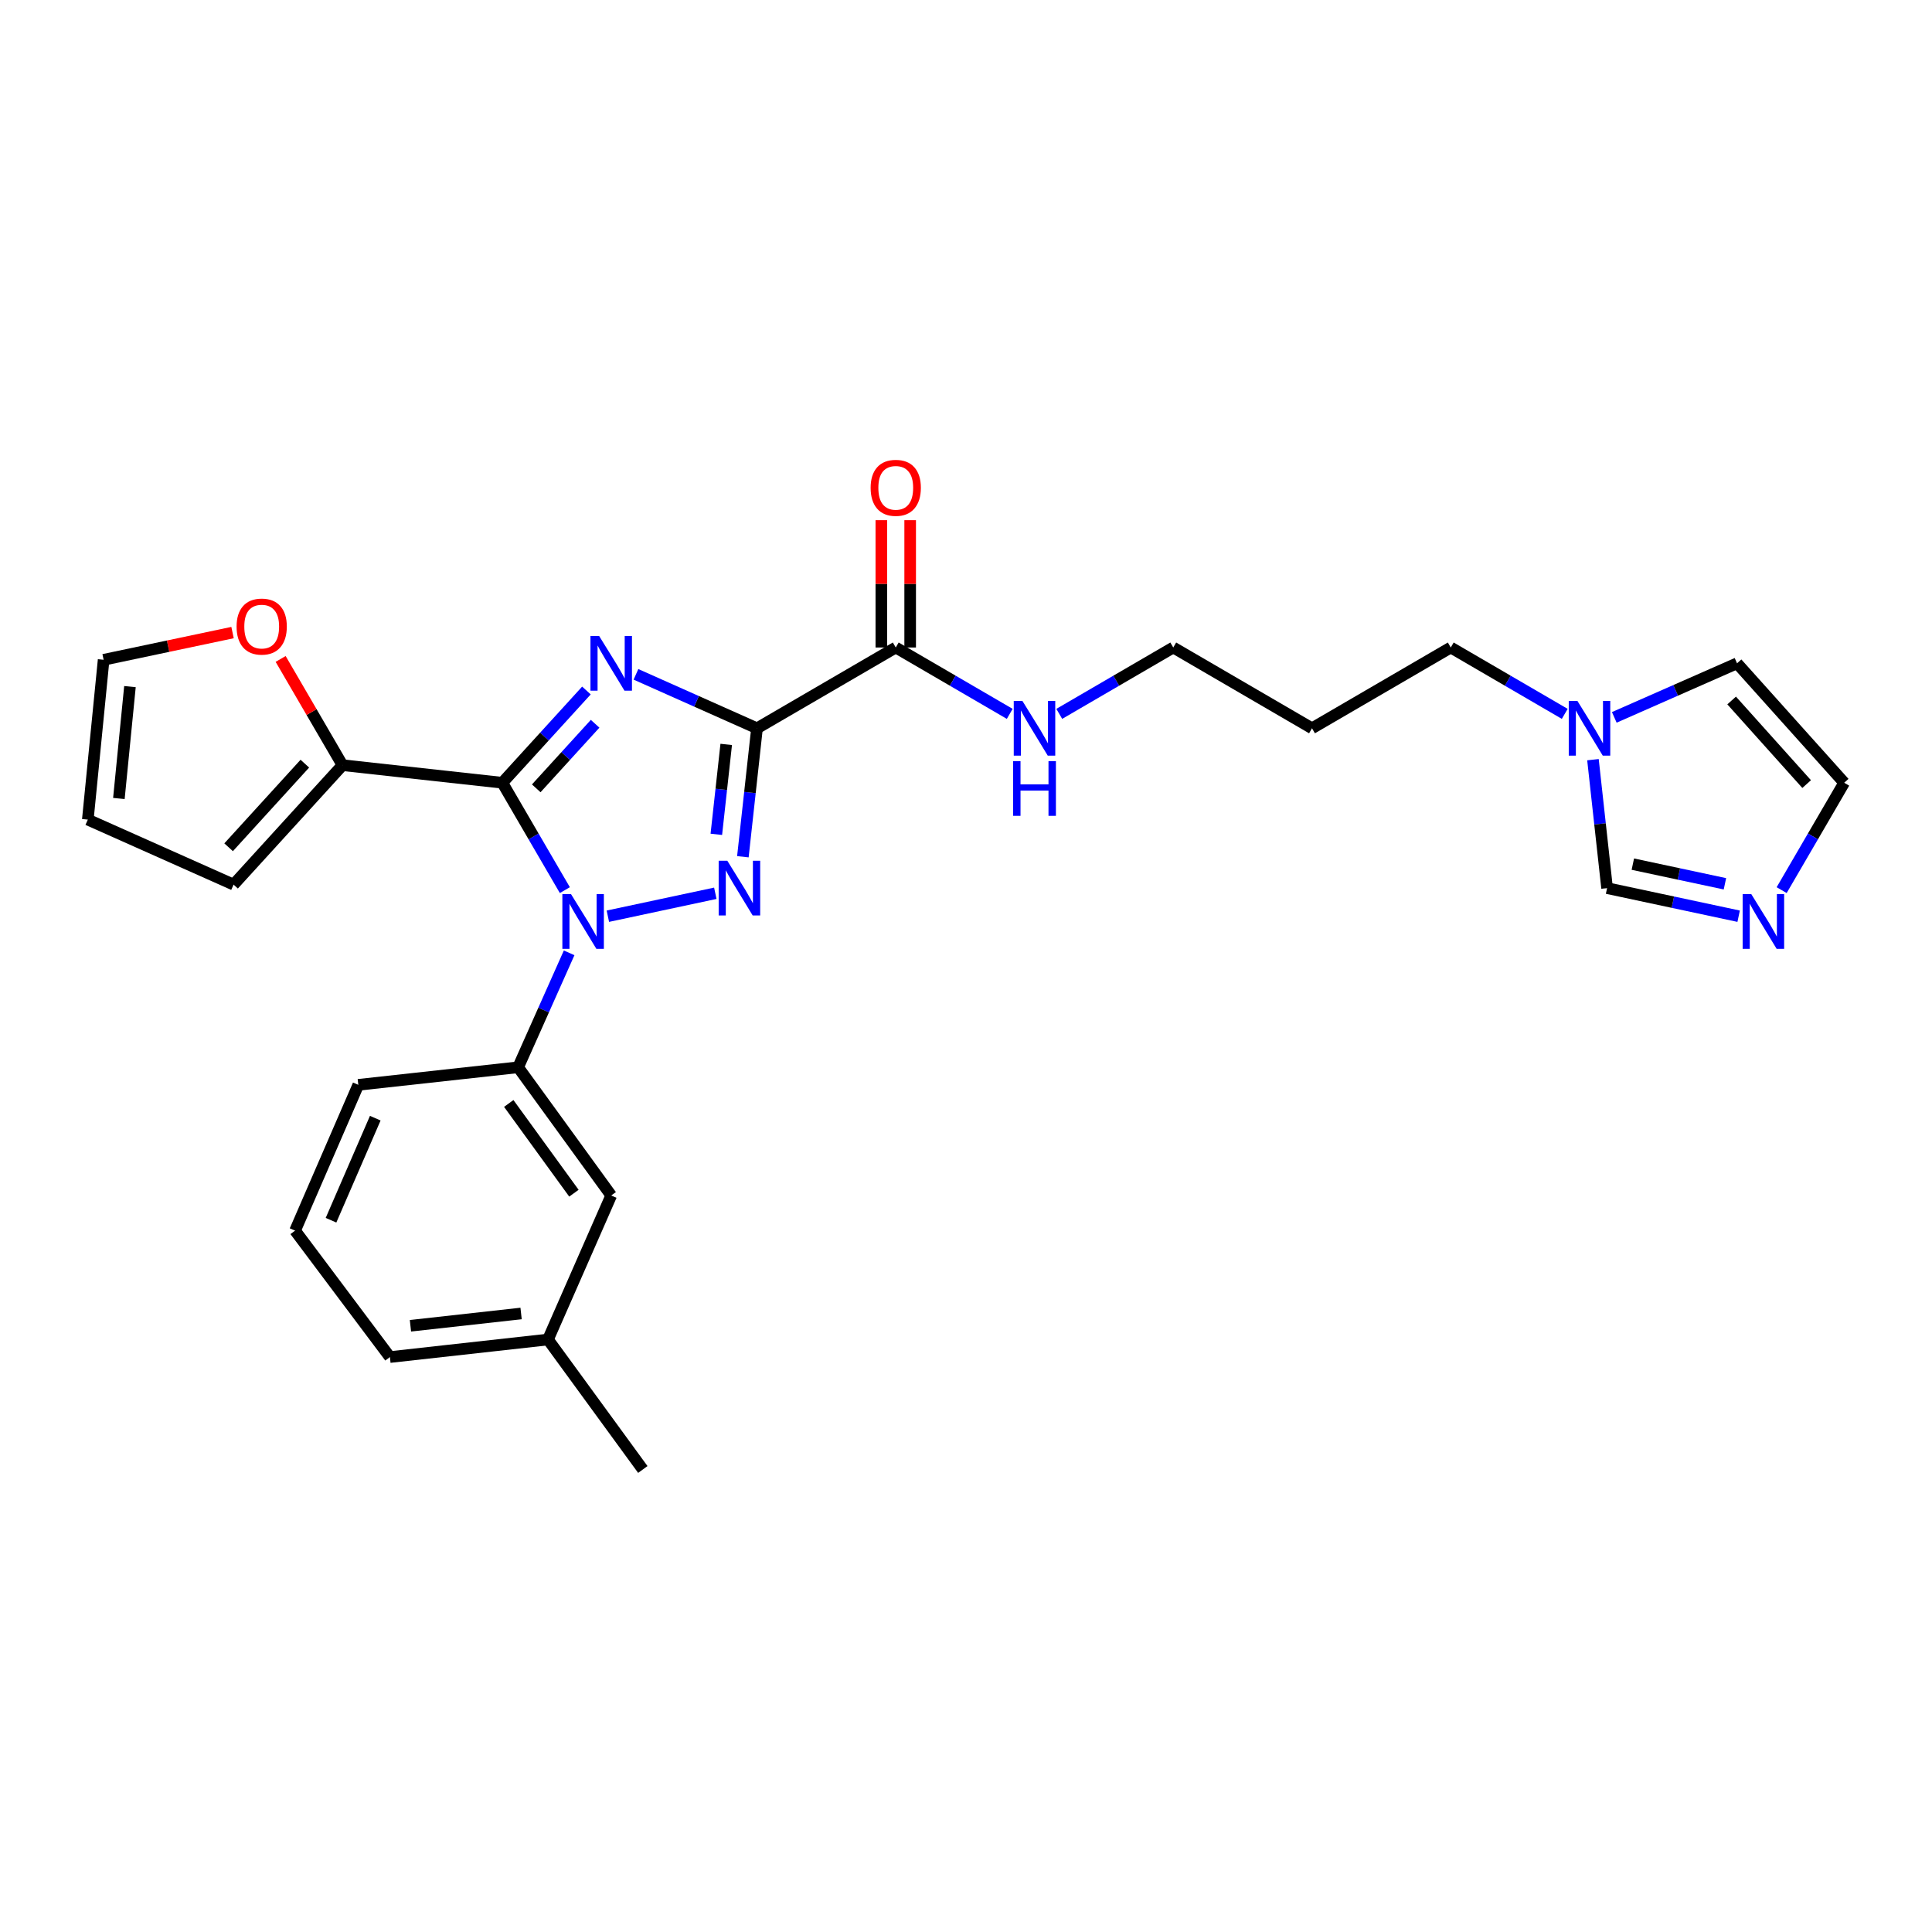 <?xml version='1.0' encoding='iso-8859-1'?>
<svg version='1.1' baseProfile='full'
              xmlns='http://www.w3.org/2000/svg'
                      xmlns:rdkit='http://www.rdkit.org/xml'
                      xmlns:xlink='http://www.w3.org/1999/xlink'
                  xml:space='preserve'
width='1000px' height='1000px' viewBox='0 0 1000 1000'>
<!-- END OF HEADER -->
<rect style='opacity:1.0;fill:#FFFFFF;stroke:none' width='1000' height='1000' x='0' y='0'> </rect>
<path class='bond-0' d='M 809.909,369.499 L 780.409,352.322' style='fill:none;fill-rule:evenodd;stroke:#0000FF;stroke-width:6px;stroke-linecap:butt;stroke-linejoin:miter;stroke-opacity:1' />
<path class='bond-0' d='M 780.409,352.322 L 750.909,335.146' style='fill:none;fill-rule:evenodd;stroke:#000000;stroke-width:6px;stroke-linecap:butt;stroke-linejoin:miter;stroke-opacity:1' />
<path class='bond-1' d='M 835.553,371.313 L 867.32,357.322' style='fill:none;fill-rule:evenodd;stroke:#0000FF;stroke-width:6px;stroke-linecap:butt;stroke-linejoin:miter;stroke-opacity:1' />
<path class='bond-1' d='M 867.32,357.322 L 899.088,343.33' style='fill:none;fill-rule:evenodd;stroke:#000000;stroke-width:6px;stroke-linecap:butt;stroke-linejoin:miter;stroke-opacity:1' />
<path class='bond-2' d='M 824.512,393.203 L 828.168,426.448' style='fill:none;fill-rule:evenodd;stroke:#0000FF;stroke-width:6px;stroke-linecap:butt;stroke-linejoin:miter;stroke-opacity:1' />
<path class='bond-2' d='M 828.168,426.448 L 831.823,459.692' style='fill:none;fill-rule:evenodd;stroke:#000000;stroke-width:6px;stroke-linecap:butt;stroke-linejoin:miter;stroke-opacity:1' />
<path class='bond-3' d='M 463.639,335.146 L 493.139,352.322' style='fill:none;fill-rule:evenodd;stroke:#000000;stroke-width:6px;stroke-linecap:butt;stroke-linejoin:miter;stroke-opacity:1' />
<path class='bond-3' d='M 493.139,352.322 L 522.639,369.499' style='fill:none;fill-rule:evenodd;stroke:#0000FF;stroke-width:6px;stroke-linecap:butt;stroke-linejoin:miter;stroke-opacity:1' />
<path class='bond-4' d='M 471.102,335.146 L 471.102,302.195' style='fill:none;fill-rule:evenodd;stroke:#000000;stroke-width:6px;stroke-linecap:butt;stroke-linejoin:miter;stroke-opacity:1' />
<path class='bond-4' d='M 471.102,302.195 L 471.102,269.244' style='fill:none;fill-rule:evenodd;stroke:#FF0000;stroke-width:6px;stroke-linecap:butt;stroke-linejoin:miter;stroke-opacity:1' />
<path class='bond-4' d='M 456.177,335.146 L 456.177,302.195' style='fill:none;fill-rule:evenodd;stroke:#000000;stroke-width:6px;stroke-linecap:butt;stroke-linejoin:miter;stroke-opacity:1' />
<path class='bond-4' d='M 456.177,302.195 L 456.177,269.244' style='fill:none;fill-rule:evenodd;stroke:#FF0000;stroke-width:6px;stroke-linecap:butt;stroke-linejoin:miter;stroke-opacity:1' />
<path class='bond-5' d='M 463.639,335.146 L 391.822,376.962' style='fill:none;fill-rule:evenodd;stroke:#000000;stroke-width:6px;stroke-linecap:butt;stroke-linejoin:miter;stroke-opacity:1' />
<path class='bond-6' d='M 548.274,369.499 L 577.774,352.322' style='fill:none;fill-rule:evenodd;stroke:#0000FF;stroke-width:6px;stroke-linecap:butt;stroke-linejoin:miter;stroke-opacity:1' />
<path class='bond-6' d='M 577.774,352.322 L 607.274,335.146' style='fill:none;fill-rule:evenodd;stroke:#000000;stroke-width:6px;stroke-linecap:butt;stroke-linejoin:miter;stroke-opacity:1' />
<path class='bond-7' d='M 750.909,335.146 L 679.092,376.962' style='fill:none;fill-rule:evenodd;stroke:#000000;stroke-width:6px;stroke-linecap:butt;stroke-linejoin:miter;stroke-opacity:1' />
<path class='bond-8' d='M 314.628,474.23 L 370.245,462.357' style='fill:none;fill-rule:evenodd;stroke:#0000FF;stroke-width:6px;stroke-linecap:butt;stroke-linejoin:miter;stroke-opacity:1' />
<path class='bond-9' d='M 292.365,460.727 L 276.184,432.937' style='fill:none;fill-rule:evenodd;stroke:#0000FF;stroke-width:6px;stroke-linecap:butt;stroke-linejoin:miter;stroke-opacity:1' />
<path class='bond-9' d='M 276.184,432.937 L 260.003,405.147' style='fill:none;fill-rule:evenodd;stroke:#000000;stroke-width:6px;stroke-linecap:butt;stroke-linejoin:miter;stroke-opacity:1' />
<path class='bond-10' d='M 294.586,493.19 L 281.383,522.806' style='fill:none;fill-rule:evenodd;stroke:#0000FF;stroke-width:6px;stroke-linecap:butt;stroke-linejoin:miter;stroke-opacity:1' />
<path class='bond-10' d='M 281.383,522.806 L 268.179,552.422' style='fill:none;fill-rule:evenodd;stroke:#000000;stroke-width:6px;stroke-linecap:butt;stroke-linejoin:miter;stroke-opacity:1' />
<path class='bond-11' d='M 384.511,443.451 L 388.167,410.207' style='fill:none;fill-rule:evenodd;stroke:#0000FF;stroke-width:6px;stroke-linecap:butt;stroke-linejoin:miter;stroke-opacity:1' />
<path class='bond-11' d='M 388.167,410.207 L 391.822,376.962' style='fill:none;fill-rule:evenodd;stroke:#000000;stroke-width:6px;stroke-linecap:butt;stroke-linejoin:miter;stroke-opacity:1' />
<path class='bond-11' d='M 370.772,431.847 L 373.33,408.576' style='fill:none;fill-rule:evenodd;stroke:#0000FF;stroke-width:6px;stroke-linecap:butt;stroke-linejoin:miter;stroke-opacity:1' />
<path class='bond-11' d='M 373.33,408.576 L 375.889,385.304' style='fill:none;fill-rule:evenodd;stroke:#000000;stroke-width:6px;stroke-linecap:butt;stroke-linejoin:miter;stroke-opacity:1' />
<path class='bond-12' d='M 391.822,376.962 L 360.496,363' style='fill:none;fill-rule:evenodd;stroke:#000000;stroke-width:6px;stroke-linecap:butt;stroke-linejoin:miter;stroke-opacity:1' />
<path class='bond-12' d='M 360.496,363 L 329.17,349.037' style='fill:none;fill-rule:evenodd;stroke:#0000FF;stroke-width:6px;stroke-linecap:butt;stroke-linejoin:miter;stroke-opacity:1' />
<path class='bond-13' d='M 303.533,357.403 L 281.768,381.275' style='fill:none;fill-rule:evenodd;stroke:#0000FF;stroke-width:6px;stroke-linecap:butt;stroke-linejoin:miter;stroke-opacity:1' />
<path class='bond-13' d='M 281.768,381.275 L 260.003,405.147' style='fill:none;fill-rule:evenodd;stroke:#000000;stroke-width:6px;stroke-linecap:butt;stroke-linejoin:miter;stroke-opacity:1' />
<path class='bond-13' d='M 308.033,374.621 L 292.798,391.331' style='fill:none;fill-rule:evenodd;stroke:#0000FF;stroke-width:6px;stroke-linecap:butt;stroke-linejoin:miter;stroke-opacity:1' />
<path class='bond-13' d='M 292.798,391.331 L 277.562,408.042' style='fill:none;fill-rule:evenodd;stroke:#000000;stroke-width:6px;stroke-linecap:butt;stroke-linejoin:miter;stroke-opacity:1' />
<path class='bond-14' d='M 260.003,405.147 L 177.273,396.051' style='fill:none;fill-rule:evenodd;stroke:#000000;stroke-width:6px;stroke-linecap:butt;stroke-linejoin:miter;stroke-opacity:1' />
<path class='bond-15' d='M 316.364,618.783 L 268.179,552.422' style='fill:none;fill-rule:evenodd;stroke:#000000;stroke-width:6px;stroke-linecap:butt;stroke-linejoin:miter;stroke-opacity:1' />
<path class='bond-15' d='M 297.059,617.599 L 263.329,571.146' style='fill:none;fill-rule:evenodd;stroke:#000000;stroke-width:6px;stroke-linecap:butt;stroke-linejoin:miter;stroke-opacity:1' />
<path class='bond-16' d='M 316.364,618.783 L 283.635,693.329' style='fill:none;fill-rule:evenodd;stroke:#000000;stroke-width:6px;stroke-linecap:butt;stroke-linejoin:miter;stroke-opacity:1' />
<path class='bond-17' d='M 268.179,552.422 L 185.458,561.51' style='fill:none;fill-rule:evenodd;stroke:#000000;stroke-width:6px;stroke-linecap:butt;stroke-linejoin:miter;stroke-opacity:1' />
<path class='bond-18' d='M 283.635,693.329 L 201.818,702.417' style='fill:none;fill-rule:evenodd;stroke:#000000;stroke-width:6px;stroke-linecap:butt;stroke-linejoin:miter;stroke-opacity:1' />
<path class='bond-18' d='M 269.715,679.858 L 212.443,686.219' style='fill:none;fill-rule:evenodd;stroke:#000000;stroke-width:6px;stroke-linecap:butt;stroke-linejoin:miter;stroke-opacity:1' />
<path class='bond-19' d='M 283.635,693.329 L 332.724,760.602' style='fill:none;fill-rule:evenodd;stroke:#000000;stroke-width:6px;stroke-linecap:butt;stroke-linejoin:miter;stroke-opacity:1' />
<path class='bond-20' d='M 177.273,396.051 L 161.267,368.561' style='fill:none;fill-rule:evenodd;stroke:#000000;stroke-width:6px;stroke-linecap:butt;stroke-linejoin:miter;stroke-opacity:1' />
<path class='bond-20' d='M 161.267,368.561 L 145.26,341.071' style='fill:none;fill-rule:evenodd;stroke:#FF0000;stroke-width:6px;stroke-linecap:butt;stroke-linejoin:miter;stroke-opacity:1' />
<path class='bond-21' d='M 177.273,396.051 L 120.904,457.876' style='fill:none;fill-rule:evenodd;stroke:#000000;stroke-width:6px;stroke-linecap:butt;stroke-linejoin:miter;stroke-opacity:1' />
<path class='bond-21' d='M 157.788,395.268 L 118.33,438.546' style='fill:none;fill-rule:evenodd;stroke:#000000;stroke-width:6px;stroke-linecap:butt;stroke-linejoin:miter;stroke-opacity:1' />
<path class='bond-22' d='M 120.366,327.419 L 87.002,334.462' style='fill:none;fill-rule:evenodd;stroke:#FF0000;stroke-width:6px;stroke-linecap:butt;stroke-linejoin:miter;stroke-opacity:1' />
<path class='bond-22' d='M 87.002,334.462 L 53.639,341.506' style='fill:none;fill-rule:evenodd;stroke:#000000;stroke-width:6px;stroke-linecap:butt;stroke-linejoin:miter;stroke-opacity:1' />
<path class='bond-23' d='M 53.639,341.506 L 45.455,424.235' style='fill:none;fill-rule:evenodd;stroke:#000000;stroke-width:6px;stroke-linecap:butt;stroke-linejoin:miter;stroke-opacity:1' />
<path class='bond-23' d='M 67.264,355.384 L 61.535,413.295' style='fill:none;fill-rule:evenodd;stroke:#000000;stroke-width:6px;stroke-linecap:butt;stroke-linejoin:miter;stroke-opacity:1' />
<path class='bond-24' d='M 45.455,424.235 L 120.904,457.876' style='fill:none;fill-rule:evenodd;stroke:#000000;stroke-width:6px;stroke-linecap:butt;stroke-linejoin:miter;stroke-opacity:1' />
<path class='bond-25' d='M 152.729,636.968 L 201.818,702.417' style='fill:none;fill-rule:evenodd;stroke:#000000;stroke-width:6px;stroke-linecap:butt;stroke-linejoin:miter;stroke-opacity:1' />
<path class='bond-26' d='M 152.729,636.968 L 185.458,561.51' style='fill:none;fill-rule:evenodd;stroke:#000000;stroke-width:6px;stroke-linecap:butt;stroke-linejoin:miter;stroke-opacity:1' />
<path class='bond-26' d='M 171.331,631.589 L 194.241,578.768' style='fill:none;fill-rule:evenodd;stroke:#000000;stroke-width:6px;stroke-linecap:butt;stroke-linejoin:miter;stroke-opacity:1' />
<path class='bond-27' d='M 679.092,376.962 L 607.274,335.146' style='fill:none;fill-rule:evenodd;stroke:#000000;stroke-width:6px;stroke-linecap:butt;stroke-linejoin:miter;stroke-opacity:1' />
<path class='bond-28' d='M 899.088,343.33 L 954.545,405.147' style='fill:none;fill-rule:evenodd;stroke:#000000;stroke-width:6px;stroke-linecap:butt;stroke-linejoin:miter;stroke-opacity:1' />
<path class='bond-28' d='M 896.297,362.569 L 935.117,405.841' style='fill:none;fill-rule:evenodd;stroke:#000000;stroke-width:6px;stroke-linecap:butt;stroke-linejoin:miter;stroke-opacity:1' />
<path class='bond-29' d='M 954.545,405.147 L 938.364,432.937' style='fill:none;fill-rule:evenodd;stroke:#000000;stroke-width:6px;stroke-linecap:butt;stroke-linejoin:miter;stroke-opacity:1' />
<path class='bond-29' d='M 938.364,432.937 L 922.183,460.727' style='fill:none;fill-rule:evenodd;stroke:#0000FF;stroke-width:6px;stroke-linecap:butt;stroke-linejoin:miter;stroke-opacity:1' />
<path class='bond-30' d='M 899.92,474.23 L 865.872,466.961' style='fill:none;fill-rule:evenodd;stroke:#0000FF;stroke-width:6px;stroke-linecap:butt;stroke-linejoin:miter;stroke-opacity:1' />
<path class='bond-30' d='M 865.872,466.961 L 831.823,459.692' style='fill:none;fill-rule:evenodd;stroke:#000000;stroke-width:6px;stroke-linecap:butt;stroke-linejoin:miter;stroke-opacity:1' />
<path class='bond-30' d='M 892.822,457.453 L 868.988,452.364' style='fill:none;fill-rule:evenodd;stroke:#0000FF;stroke-width:6px;stroke-linecap:butt;stroke-linejoin:miter;stroke-opacity:1' />
<path class='bond-30' d='M 868.988,452.364 L 845.154,447.276' style='fill:none;fill-rule:evenodd;stroke:#000000;stroke-width:6px;stroke-linecap:butt;stroke-linejoin:miter;stroke-opacity:1' />
<path  class='atom-0' d='M 816.467 362.802
L 825.747 377.802
Q 826.667 379.282, 828.147 381.962
Q 829.627 384.642, 829.707 384.802
L 829.707 362.802
L 833.467 362.802
L 833.467 391.122
L 829.587 391.122
L 819.627 374.722
Q 818.467 372.802, 817.227 370.602
Q 816.027 368.402, 815.667 367.722
L 815.667 391.122
L 811.987 391.122
L 811.987 362.802
L 816.467 362.802
' fill='#0000FF'/>
<path  class='atom-2' d='M 529.197 362.802
L 538.477 377.802
Q 539.397 379.282, 540.877 381.962
Q 542.357 384.642, 542.437 384.802
L 542.437 362.802
L 546.197 362.802
L 546.197 391.122
L 542.317 391.122
L 532.357 374.722
Q 531.197 372.802, 529.957 370.602
Q 528.757 368.402, 528.397 367.722
L 528.397 391.122
L 524.717 391.122
L 524.717 362.802
L 529.197 362.802
' fill='#0000FF'/>
<path  class='atom-2' d='M 524.377 393.954
L 528.217 393.954
L 528.217 405.994
L 542.697 405.994
L 542.697 393.954
L 546.537 393.954
L 546.537 422.274
L 542.697 422.274
L 542.697 409.194
L 528.217 409.194
L 528.217 422.274
L 524.377 422.274
L 524.377 393.954
' fill='#0000FF'/>
<path  class='atom-3' d='M 450.639 252.496
Q 450.639 245.696, 453.999 241.896
Q 457.359 238.096, 463.639 238.096
Q 469.919 238.096, 473.279 241.896
Q 476.639 245.696, 476.639 252.496
Q 476.639 259.376, 473.239 263.296
Q 469.839 267.176, 463.639 267.176
Q 457.399 267.176, 453.999 263.296
Q 450.639 259.416, 450.639 252.496
M 463.639 263.976
Q 467.959 263.976, 470.279 261.096
Q 472.639 258.176, 472.639 252.496
Q 472.639 246.936, 470.279 244.136
Q 467.959 241.296, 463.639 241.296
Q 459.319 241.296, 456.959 244.096
Q 454.639 246.896, 454.639 252.496
Q 454.639 258.216, 456.959 261.096
Q 459.319 263.976, 463.639 263.976
' fill='#FF0000'/>
<path  class='atom-5' d='M 295.56 462.805
L 304.84 477.805
Q 305.76 479.285, 307.24 481.965
Q 308.72 484.645, 308.8 484.805
L 308.8 462.805
L 312.56 462.805
L 312.56 491.125
L 308.68 491.125
L 298.72 474.725
Q 297.56 472.805, 296.32 470.605
Q 295.12 468.405, 294.76 467.725
L 294.76 491.125
L 291.08 491.125
L 291.08 462.805
L 295.56 462.805
' fill='#0000FF'/>
<path  class='atom-6' d='M 376.465 445.532
L 385.745 460.532
Q 386.665 462.012, 388.145 464.692
Q 389.625 467.372, 389.705 467.532
L 389.705 445.532
L 393.465 445.532
L 393.465 473.852
L 389.585 473.852
L 379.625 457.452
Q 378.465 455.532, 377.225 453.332
Q 376.025 451.132, 375.665 450.452
L 375.665 473.852
L 371.985 473.852
L 371.985 445.532
L 376.465 445.532
' fill='#0000FF'/>
<path  class='atom-8' d='M 310.104 329.17
L 319.384 344.17
Q 320.304 345.65, 321.784 348.33
Q 323.264 351.01, 323.344 351.17
L 323.344 329.17
L 327.104 329.17
L 327.104 357.49
L 323.224 357.49
L 313.264 341.09
Q 312.104 339.17, 310.864 336.97
Q 309.664 334.77, 309.304 334.09
L 309.304 357.49
L 305.624 357.49
L 305.624 329.17
L 310.104 329.17
' fill='#0000FF'/>
<path  class='atom-14' d='M 122.456 324.313
Q 122.456 317.513, 125.816 313.713
Q 129.176 309.913, 135.456 309.913
Q 141.736 309.913, 145.096 313.713
Q 148.456 317.513, 148.456 324.313
Q 148.456 331.193, 145.056 335.113
Q 141.656 338.993, 135.456 338.993
Q 129.216 338.993, 125.816 335.113
Q 122.456 331.233, 122.456 324.313
M 135.456 335.793
Q 139.776 335.793, 142.096 332.913
Q 144.456 329.993, 144.456 324.313
Q 144.456 318.753, 142.096 315.953
Q 139.776 313.113, 135.456 313.113
Q 131.136 313.113, 128.776 315.913
Q 126.456 318.713, 126.456 324.313
Q 126.456 330.033, 128.776 332.913
Q 131.136 335.793, 135.456 335.793
' fill='#FF0000'/>
<path  class='atom-26' d='M 906.469 462.805
L 915.749 477.805
Q 916.669 479.285, 918.149 481.965
Q 919.629 484.645, 919.709 484.805
L 919.709 462.805
L 923.469 462.805
L 923.469 491.125
L 919.589 491.125
L 909.629 474.725
Q 908.469 472.805, 907.229 470.605
Q 906.029 468.405, 905.669 467.725
L 905.669 491.125
L 901.989 491.125
L 901.989 462.805
L 906.469 462.805
' fill='#0000FF'/>
</svg>
